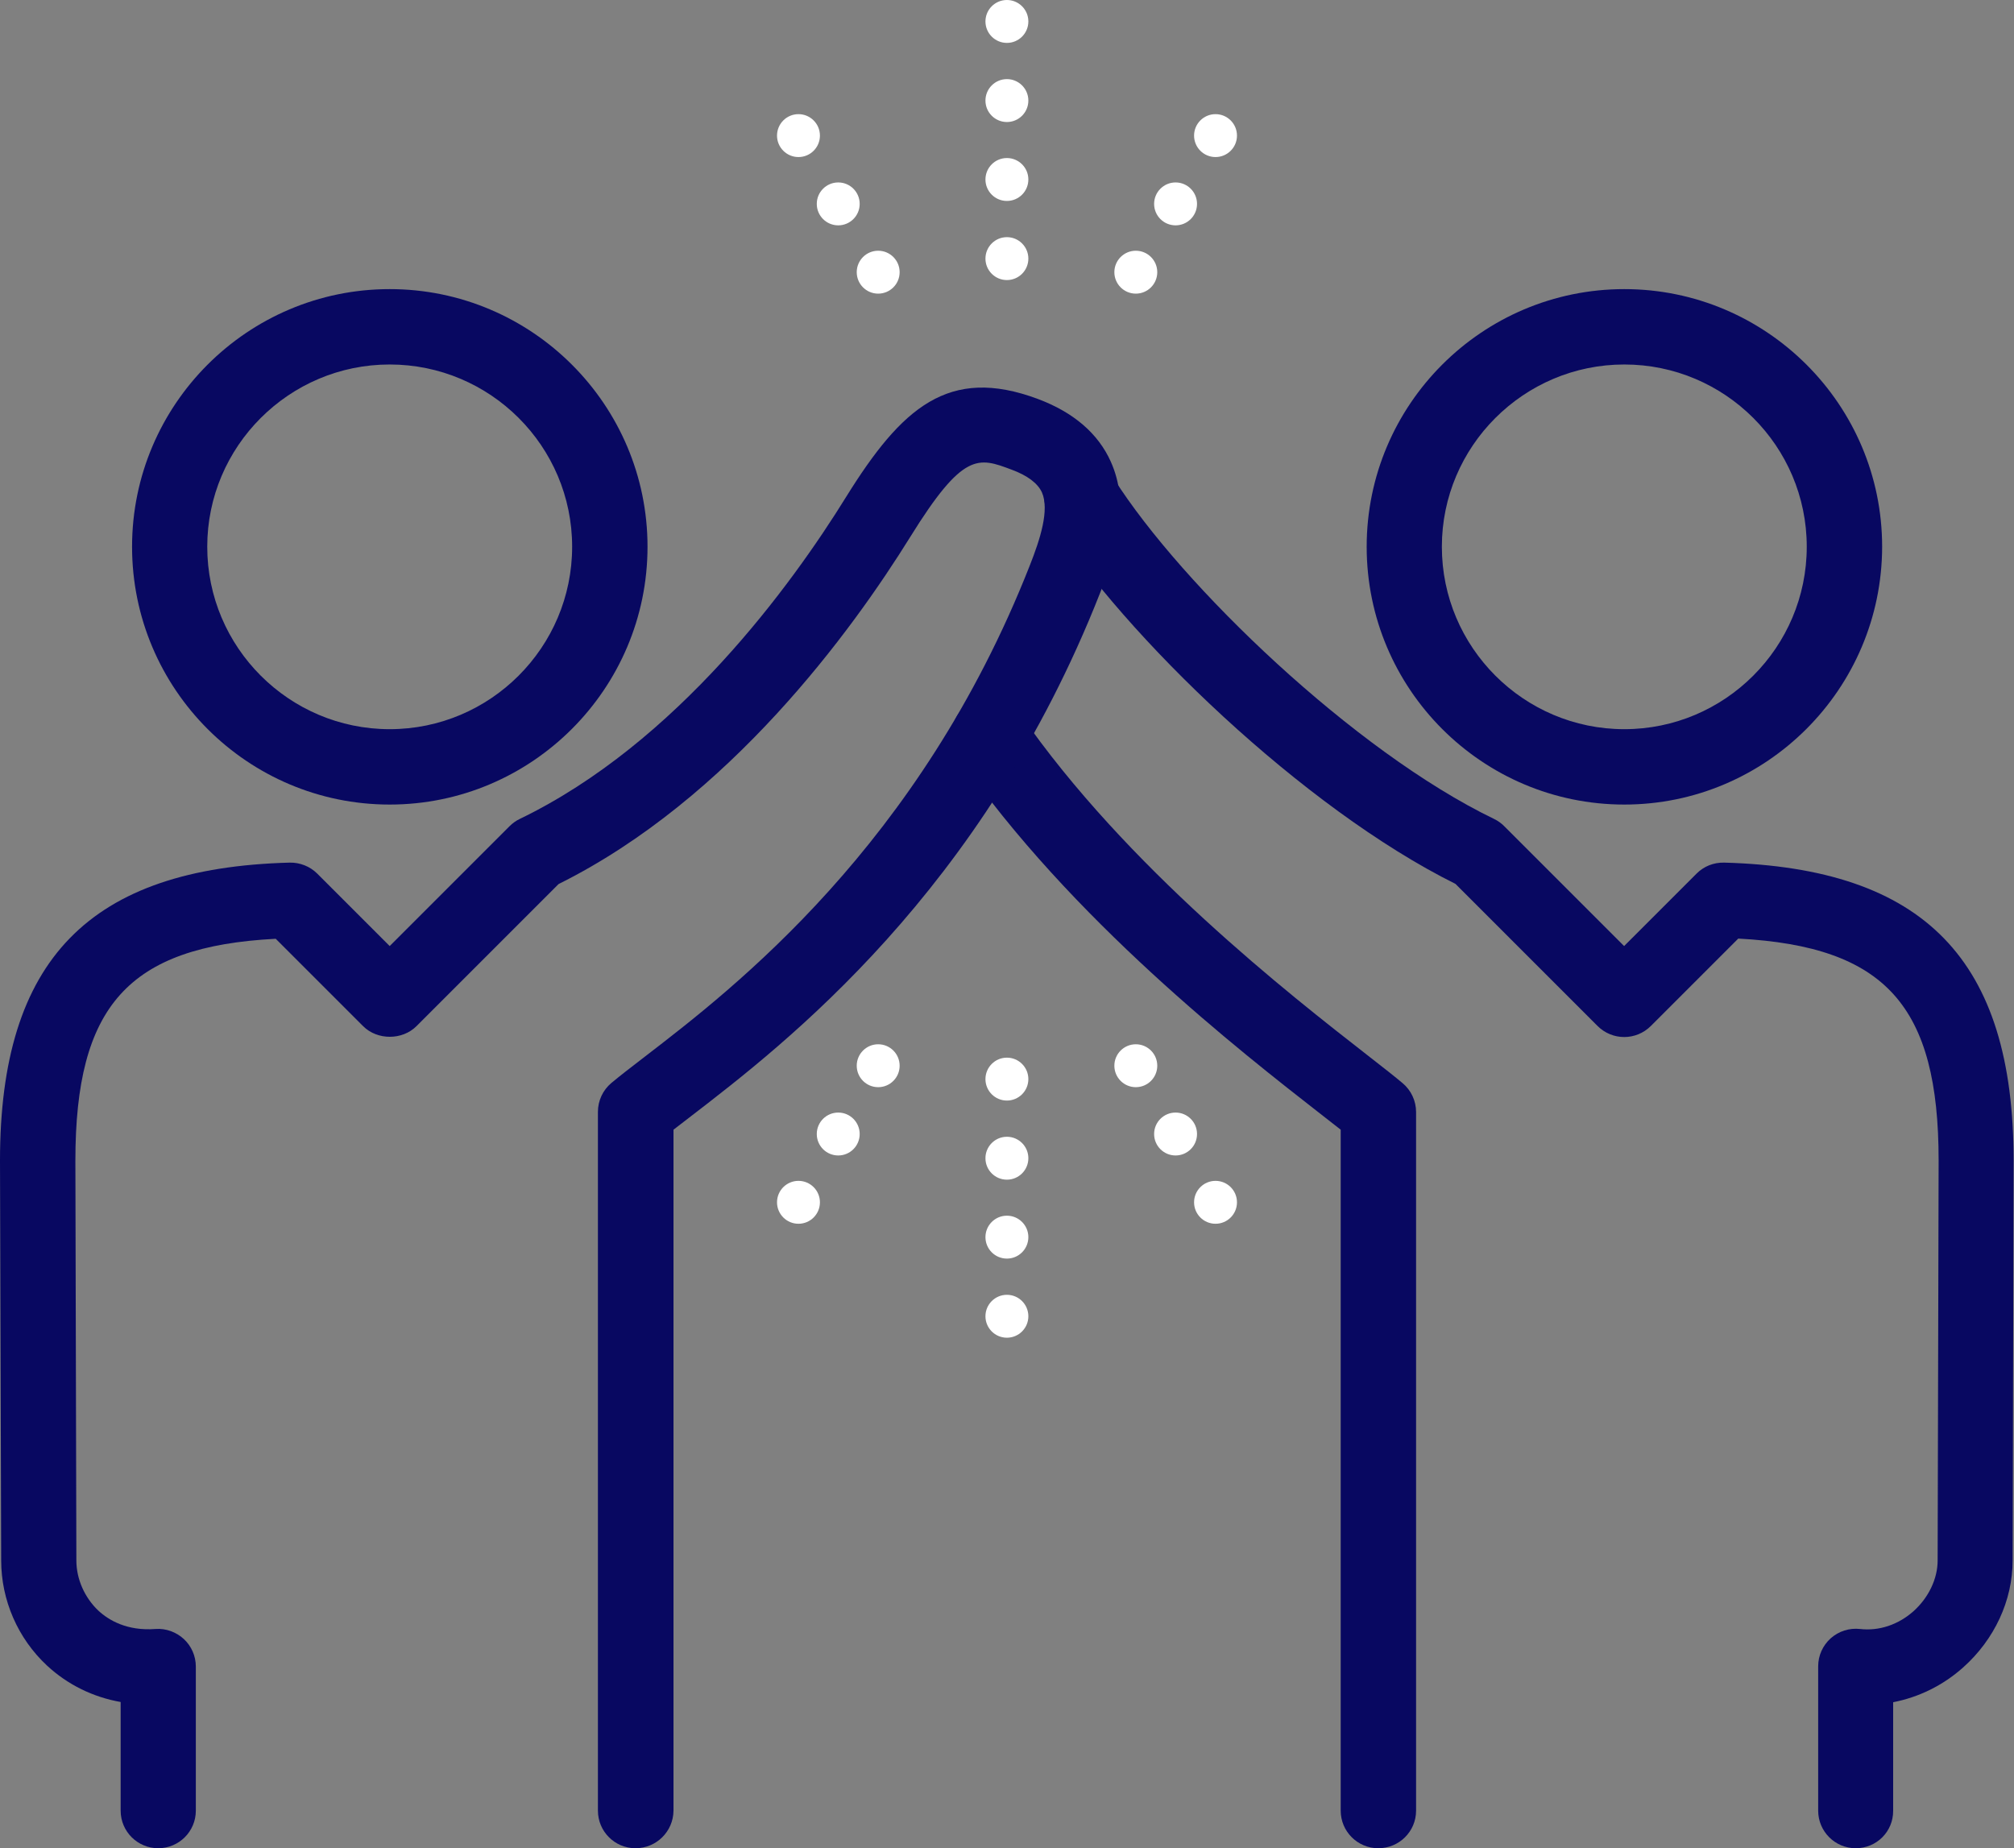 <?xml version="1.0" encoding="utf-8"?>
<!-- Generator: Adobe Illustrator 26.3.1, SVG Export Plug-In . SVG Version: 6.00 Build 0)  -->
<svg version="1.1" id="Layer_1" xmlns="http://www.w3.org/2000/svg" xmlns:xlink="http://www.w3.org/1999/xlink" x="0px" y="0px"
	 viewBox="0 0 102.33 93.91" style="enable-background:new 0 0 102.33 93.91;" xml:space="preserve">
<rect x="0" y="0" width="102.33" height="93.91" fill="#808080" stroke="none"/>
<style type="text/css">
	.st0{fill:#080861;}
	.st1{fill:#FFFFFF;}
</style>
<g>
	<g>
		<g>
			<g>
				<path class="st0" d="M94.29,93.91c-1.06,0-1.91-0.86-1.91-1.91v-7.33c0-0.55,0.23-1.06,0.64-1.43c0.41-0.36,0.94-0.53,1.49-0.47
					c0.96,0.11,1.93-0.21,2.71-0.9c0.77-0.69,1.23-1.65,1.23-2.58l0.05-20.32c0-7.85-2.68-10.88-10.18-11.28l-4.44,4.44
					c-0.75,0.75-1.96,0.75-2.71,0l-7.22-7.22c-7.73-3.84-16.84-12.63-20.58-18.53c-0.57-0.89-0.3-2.08,0.59-2.64
					c0.89-0.56,2.07-0.3,2.64,0.59c3.44,5.42,12.21,13.85,19.31,17.28c0.19,0.09,0.37,0.22,0.52,0.37l6.09,6.09l3.68-3.68
					c0.37-0.37,0.86-0.57,1.4-0.56c10.18,0.28,14.71,4.94,14.71,15.14l-0.05,20.32c0,2.03-0.92,4.01-2.51,5.43
					c-1.03,0.92-2.26,1.52-3.56,1.77V92C96.2,93.06,95.35,93.91,94.29,93.91z"/>
			</g>
			<g>
				<path class="st0" d="M70.03,93.91c-1.06,0-1.91-0.86-1.91-1.91V57.4c-0.28-0.22-0.6-0.47-0.96-0.75
					c-4.14-3.23-12.76-9.94-18.47-18.2c-0.6-0.87-0.38-2.06,0.49-2.66c0.87-0.6,2.06-0.39,2.66,0.49
					c5.38,7.78,13.68,14.25,17.67,17.36c0.77,0.6,1.37,1.07,1.76,1.4c0.43,0.36,0.68,0.9,0.68,1.46V92
					C71.95,93.06,71.09,93.91,70.03,93.91z"/>
			</g>
			<g>
				<path class="st0" d="M82.53,40.88c-7.22,0-13.09-5.87-13.09-13.1c0-7.22,5.87-13.09,13.09-13.09c7.22,0,13.1,5.87,13.1,13.09
					C95.62,35,89.75,40.88,82.53,40.88z M82.53,18.52c-5.11,0-9.27,4.16-9.27,9.26c0,5.11,4.16,9.27,9.27,9.27
					c5.11,0,9.27-4.16,9.27-9.27C91.8,22.67,87.64,18.52,82.53,18.52z"/>
			</g>
			<g>
				<path class="st0" d="M32.29,93.91c-1.06,0-1.91-0.86-1.91-1.91V56.49c0-0.56,0.25-1.1,0.68-1.46c0.43-0.36,1-0.8,1.69-1.33
					c4.54-3.49,13.98-10.75,19.57-24.96c0.53-1.34,1.01-2.83,0.62-3.72c-0.21-0.46-0.73-0.86-1.55-1.16
					c-1.68-0.63-2.45-0.92-5.14,3.42c-2.95,4.75-9.16,13.31-17.87,17.64l-7.22,7.22c-0.72,0.72-1.99,0.72-2.71,0l-4.44-4.44
					c-7.5,0.39-10.18,3.42-10.18,11.28l0.05,20.31c0,0.94,0.42,1.89,1.12,2.55c0.52,0.48,1.45,1.04,2.9,0.93
					c0.52-0.04,1.05,0.15,1.44,0.51c0.39,0.36,0.61,0.87,0.61,1.4V92c0,1.06-0.86,1.91-1.91,1.91S6.13,93.06,6.13,92v-5.52
					c-1.41-0.25-2.69-0.88-3.73-1.84c-1.49-1.38-2.34-3.33-2.34-5.35L0,58.97c0-10.2,4.54-14.87,14.72-15.14
					c0.52-0.01,1.03,0.19,1.4,0.56l3.68,3.68l6.09-6.09c0.15-0.15,0.33-0.28,0.52-0.37c7.99-3.86,13.82-11.9,16.58-16.36
					c2.82-4.54,5.21-6.67,9.74-4.98c1.82,0.68,3.07,1.76,3.71,3.19c0.97,2.17,0.31,4.49-0.55,6.68
					c-5.98,15.19-15.99,22.89-20.8,26.59c-0.32,0.25-0.61,0.47-0.87,0.67V92C34.21,93.06,33.35,93.91,32.29,93.91z"/>
			</g>
			<g>
				<path class="st0" d="M19.8,40.88c-7.22,0-13.09-5.87-13.09-13.1c0-7.22,5.87-13.09,13.09-13.09S32.9,20.56,32.9,27.78
					C32.9,35,27.02,40.88,19.8,40.88z M19.8,18.52c-5.11,0-9.27,4.16-9.27,9.26c0,5.11,4.16,9.27,9.27,9.27
					c5.11,0,9.27-4.16,9.27-9.27C29.07,22.67,24.91,18.52,19.8,18.52z"/>
			</g>
		</g>
	</g>
	<g>
		<g>
			<g>
				<circle class="st1" cx="57.71" cy="13.83" r="1.09"/>
				<circle class="st1" cx="59.73" cy="10.36" r="1.09"/>
				<circle class="st1" cx="61.76" cy="6.89" r="1.09"/>
			</g>
			<g>
				<circle class="st1" cx="44.62" cy="13.83" r="1.09"/>
				<circle class="st1" cx="42.59" cy="10.36" r="1.09"/>
				<circle class="st1" cx="40.57" cy="6.89" r="1.09"/>
			</g>
		</g>
		<g>
			<g>
				<circle class="st1" cx="51.16" cy="13.14" r="1.09"/>
				<circle class="st1" cx="51.16" cy="9.12" r="1.09"/>
				<circle class="st1" cx="51.16" cy="5.11" r="1.09"/>
			</g>
			<circle class="st1" cx="51.16" cy="1.09" r="1.09"/>
		</g>
	</g>
	<g>
		<g>
			<g>
				<circle class="st1" cx="57.71" cy="54.15" r="1.09"/>
				<circle class="st1" cx="59.73" cy="57.62" r="1.09"/>
				<circle class="st1" cx="61.76" cy="61.09" r="1.09"/>
			</g>
			<g>
				<circle class="st1" cx="44.62" cy="54.15" r="1.09"/>
				<circle class="st1" cx="42.59" cy="57.62" r="1.09"/>
				<circle class="st1" cx="40.57" cy="61.09" r="1.09"/>
			</g>
		</g>
		<g>
			<g>
				<circle class="st1" cx="51.16" cy="54.83" r="1.09"/>
				<circle class="st1" cx="51.16" cy="58.85" r="1.09"/>
				<circle class="st1" cx="51.16" cy="62.86" r="1.09"/>
			</g>
			<circle class="st1" cx="51.16" cy="66.88" r="1.09"/>
		</g>
	</g>
</g>
</svg>
